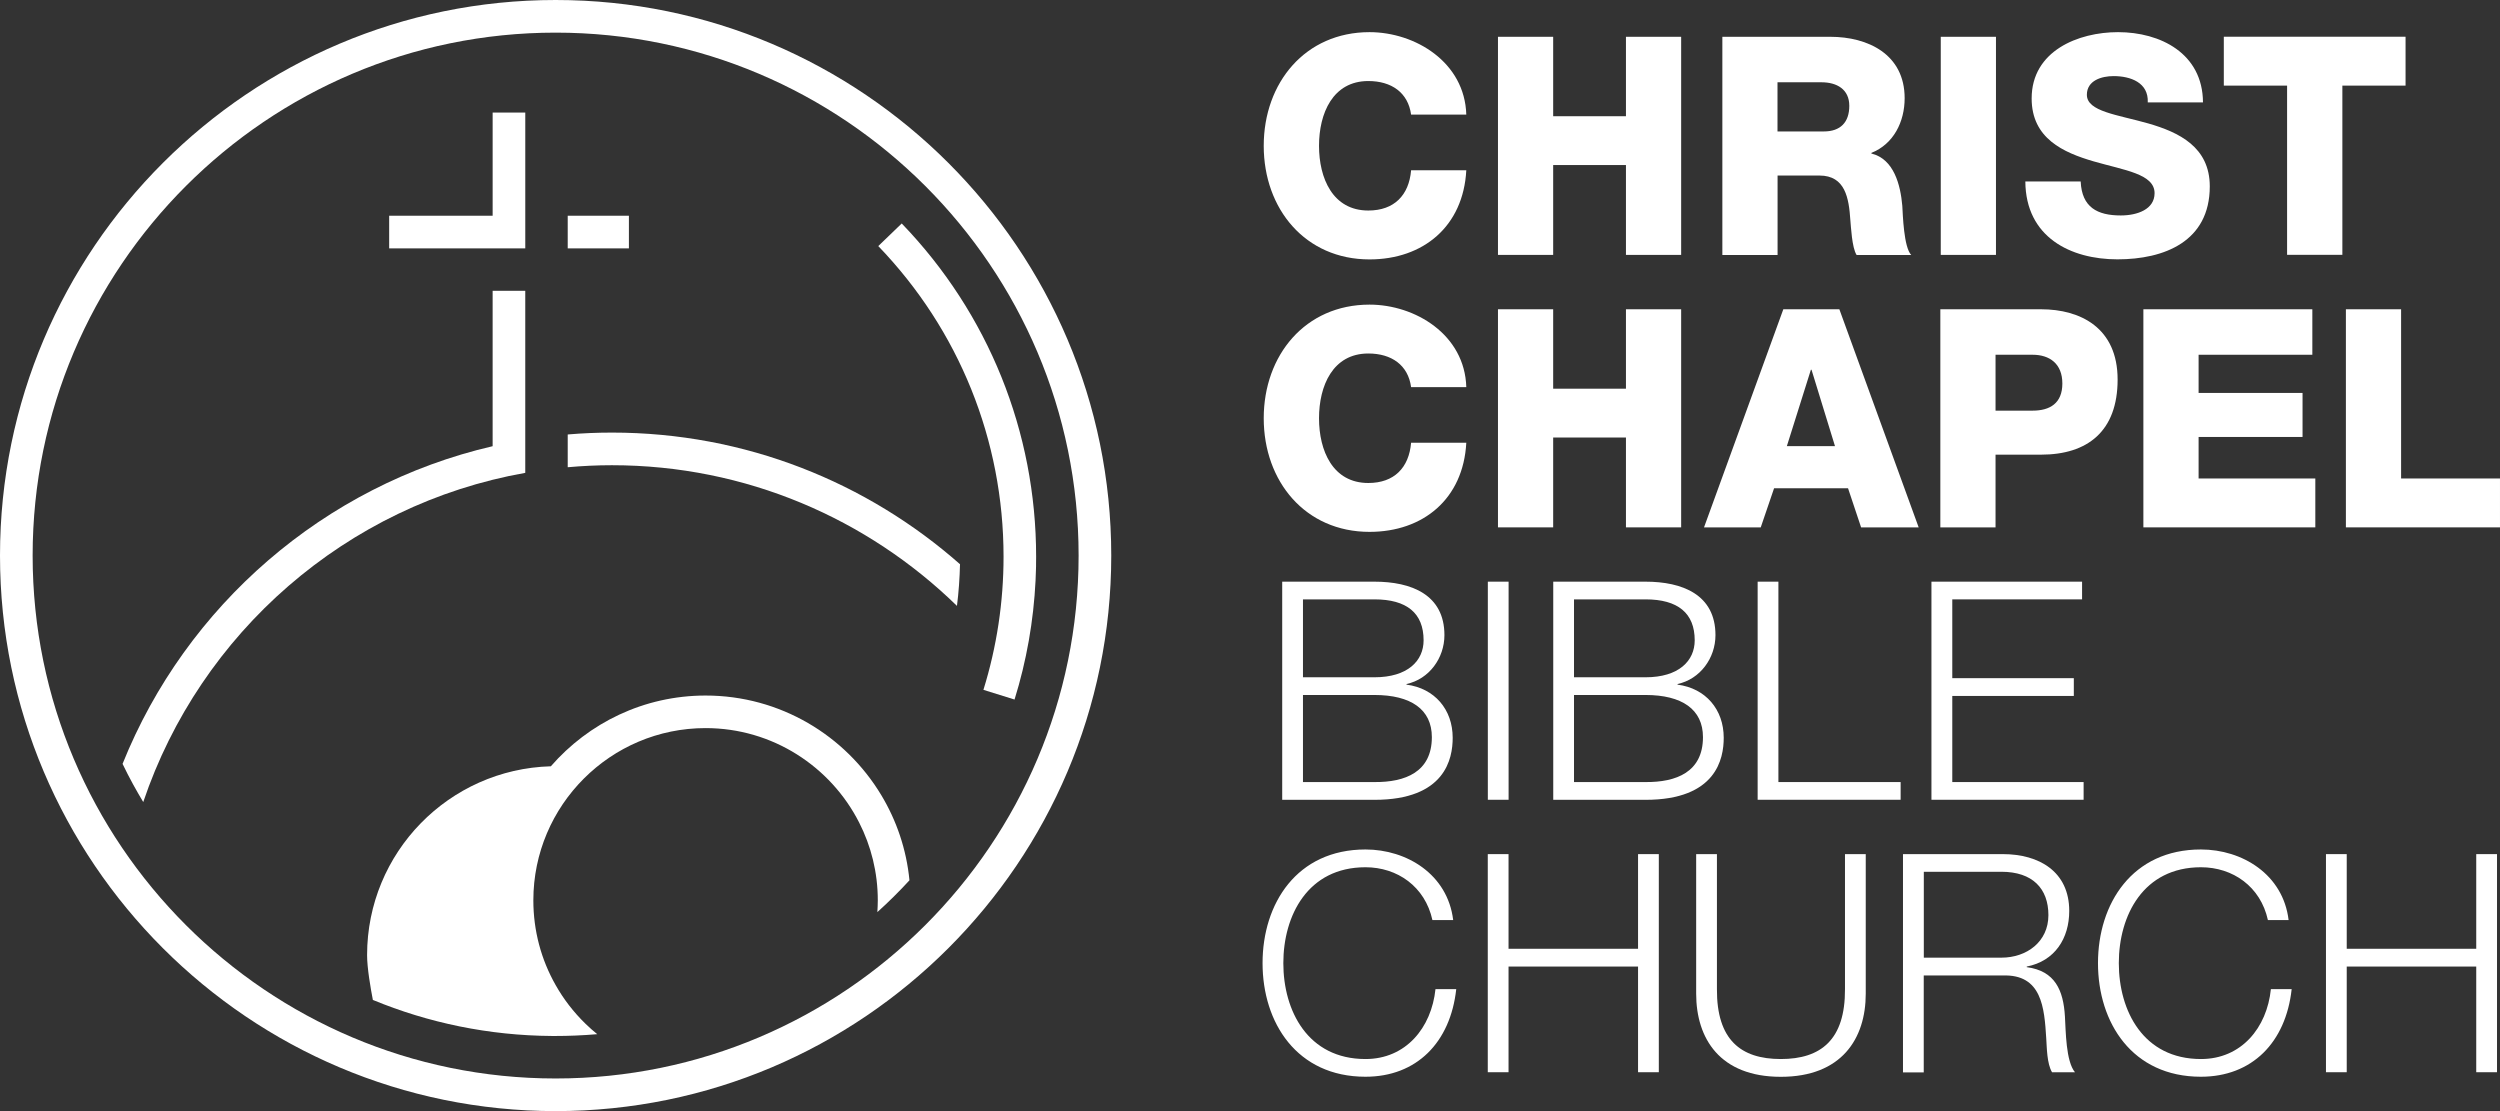 <svg width="171" height="76" viewBox="0 0 171 76" fill="none" xmlns="http://www.w3.org/2000/svg">
<rect x="0" y="0" width="171" height="76" fill="#333333" stroke="none"/>
<g clip-path="url(#clip0_972_29579)">
<path d="M96.519 7.841C96.315 6.336 95.18 5.543 93.593 5.543C91.156 5.543 90.221 7.761 90.221 9.974C90.221 12.187 91.156 14.4 93.593 14.4C95.36 14.4 96.376 13.355 96.519 11.646H100.295C100.091 15.488 97.35 17.744 93.674 17.744C89.285 17.744 86.439 14.296 86.439 9.974C86.439 5.652 89.285 2.199 93.674 2.199C96.799 2.199 100.191 4.251 100.295 7.841H96.519Z" fill="white"/>
<path d="M102.461 2.517H106.237V7.95H111.215V2.517H114.991V17.435H111.215V11.289H106.237V17.435H102.461V2.517Z" fill="white"/>
<path d="M117.805 2.517H125.196C127.756 2.517 130.278 3.705 130.278 6.716C130.278 8.326 129.528 9.85 128.003 10.458V10.501C129.547 10.876 129.993 12.652 130.117 14.072C130.155 14.699 130.216 16.894 130.725 17.44H126.991C126.668 16.936 126.606 15.474 126.564 15.06C126.464 13.555 126.222 12.007 124.45 12.007H121.586V17.44H117.809V2.517H117.805ZM121.581 8.991H124.749C125.884 8.991 126.492 8.368 126.492 7.238C126.492 6.108 125.642 5.628 124.588 5.628H121.581V8.991Z" fill="white"/>
<path d="M132.748 2.517H136.524V17.435H132.748V2.517Z" fill="white"/>
<path d="M142.319 12.42C142.4 14.177 143.454 14.737 145.06 14.737C146.195 14.737 147.373 14.319 147.373 13.213C147.373 11.893 145.302 11.646 143.207 11.038C141.136 10.434 138.965 9.47 138.965 6.735C138.965 3.477 142.153 2.199 144.874 2.199C147.758 2.199 150.665 3.638 150.684 7.005H146.907C146.969 5.647 145.729 5.205 144.57 5.205C143.758 5.205 142.742 5.5 142.742 6.483C142.742 7.632 144.832 7.841 146.945 8.444C149.04 9.048 151.149 10.055 151.149 12.747C151.149 16.528 148.024 17.739 144.832 17.739C141.64 17.739 138.557 16.233 138.533 12.41H142.314L142.319 12.42Z" fill="white"/>
<path d="M164.545 5.856H160.218V17.43H156.437V5.856H152.109V2.512H164.54V5.856H164.545Z" fill="white"/>
<path d="M96.519 26.478C96.315 24.972 95.18 24.179 93.593 24.179C91.156 24.179 90.221 26.397 90.221 28.61C90.221 30.824 91.156 33.037 93.593 33.037C95.36 33.037 96.376 31.992 96.519 30.282H100.295C100.091 34.124 97.35 36.38 93.674 36.38C89.285 36.38 86.439 32.932 86.439 28.61C86.439 24.288 89.285 20.836 93.674 20.836C96.799 20.836 100.191 22.887 100.295 26.478H96.519Z" fill="white"/>
<path d="M102.461 21.154H106.237V26.587H111.215V21.154H114.991V36.072H111.215V29.926H106.237V36.072H102.461V21.154Z" fill="white"/>
<path d="M121.974 21.154H125.812L131.237 36.072H127.299L126.406 33.398H121.347L120.435 36.072H116.555L121.979 21.154H121.974ZM122.221 30.515H125.513L123.908 25.291H123.865L122.221 30.515Z" fill="white"/>
<path d="M132.719 21.154H139.606C142.309 21.154 144.845 22.427 144.845 25.96C144.845 29.494 142.793 31.099 139.606 31.099H136.495V36.072H132.719V21.154ZM136.495 28.088H139.032C140.214 28.088 141.065 27.585 141.065 26.231C141.065 24.877 140.191 24.265 139.032 24.265H136.495V28.088Z" fill="white"/>
<path d="M146.607 21.154H158.164V24.265H150.384V26.877H157.494V29.888H150.384V32.728H158.368V36.072H146.607V21.154Z" fill="white"/>
<path d="M160.459 21.154H164.235V32.728H170.999V36.072H160.459V21.154Z" fill="white"/>
<path d="M87.703 39.786H94.016C96.524 39.786 98.799 40.664 98.799 43.443C98.799 45.01 97.754 46.454 96.206 46.786V46.829C98.129 47.081 99.364 48.525 99.364 50.467C99.364 51.887 98.861 54.708 94.016 54.708H87.703V39.791V39.786ZM89.123 46.326H94.011C96.286 46.326 97.374 45.2 97.374 43.799C97.374 41.937 96.225 40.997 94.011 40.997H89.123V46.326ZM89.123 53.493H94.011C96.12 53.512 97.939 52.804 97.939 50.42C97.939 48.52 96.5 47.537 94.011 47.537H89.123V53.493Z" fill="white"/>
<path d="M101.768 39.786H103.188V54.704H101.768V39.786Z" fill="white"/>
<path d="M106.242 39.786H112.555C115.063 39.786 117.338 40.664 117.338 43.443C117.338 45.01 116.293 46.454 114.745 46.786V46.829C116.668 47.081 117.903 48.525 117.903 50.467C117.903 51.887 117.4 54.708 112.555 54.708H106.242V39.791V39.786ZM107.662 46.326H112.555C114.83 46.326 115.918 45.2 115.918 43.799C115.918 41.937 114.768 40.997 112.555 40.997H107.662V46.326ZM107.662 53.493H112.555C114.664 53.512 116.483 52.804 116.483 50.42C116.483 48.52 115.044 47.537 112.555 47.537H107.662V53.493Z" fill="white"/>
<path d="M120.223 39.786H121.643V53.493H130.003V54.704H120.223V39.786Z" fill="white"/>
<path d="M132.111 39.786H142.414V40.997H133.536V46.387H141.849V47.603H133.536V53.493H142.519V54.704H132.111V39.786Z" fill="white"/>
<path d="M97.978 62.934C97.474 60.636 95.574 59.32 93.399 59.32C89.452 59.32 87.78 62.621 87.78 65.879C87.78 69.137 89.452 72.438 93.399 72.438C96.159 72.438 97.911 70.305 98.187 67.655H99.607C99.208 71.312 96.89 73.649 93.399 73.649C88.701 73.649 86.359 69.954 86.359 65.879C86.359 61.804 88.701 58.104 93.399 58.104C96.22 58.104 99.018 59.8 99.398 62.934H97.978Z" fill="white"/>
<path d="M101.764 58.422H103.184V64.896H112.043V58.422H113.463V73.34H112.043V66.112H103.184V73.34H101.764V58.422Z" fill="white"/>
<path d="M116.018 58.422H117.438V67.655C117.419 71.122 119.067 72.438 121.808 72.438C124.549 72.438 126.216 71.122 126.197 67.655V58.422H127.617V67.969C127.617 71.042 125.969 73.654 121.808 73.654C117.647 73.654 116.018 71.042 116.018 67.969V58.422Z" fill="white"/>
<path d="M130.169 58.422H136.999C139.465 58.422 141.536 59.61 141.536 62.307C141.536 64.188 140.552 65.737 138.629 66.112V66.154C140.571 66.406 141.137 67.746 141.241 69.522C141.303 70.543 141.303 72.59 141.93 73.345H140.362C140.006 72.761 140.006 71.65 139.963 71.027C139.835 68.938 139.669 66.62 136.976 66.724H131.584V73.35H130.164V58.432L130.169 58.422ZM131.589 65.504H136.895C138.629 65.504 140.111 64.416 140.111 62.597C140.111 60.778 139.028 59.629 136.895 59.629H131.589V65.499V65.504Z" fill="white"/>
<path d="M155.125 62.934C154.622 60.636 152.722 59.32 150.546 59.32C146.599 59.32 144.927 62.621 144.927 65.879C144.927 69.137 146.599 72.438 150.546 72.438C153.306 72.438 155.059 70.305 155.329 67.655H156.75C156.351 71.312 154.033 73.649 150.541 73.649C145.844 73.649 143.502 69.954 143.502 65.879C143.502 61.804 145.844 58.104 150.541 58.104C153.363 58.104 156.165 59.8 156.541 62.934H155.12H155.125Z" fill="white"/>
<path d="M159.096 58.422H160.516V64.896H169.375V58.422H170.795V73.34H169.375V66.112H160.516V73.34H159.096V58.422Z" fill="white"/>
<path d="M38.005 0C17.048 0 0 17.046 0 38C0 58.954 17.048 76 38.005 76C58.962 76 76.01 58.954 76.01 38C76.01 17.046 58.962 0 38.005 0ZM38.005 73.768C18.278 73.768 2.232 57.724 2.232 38C2.232 18.276 18.278 2.232 38.005 2.232C57.731 2.232 73.777 18.276 73.777 38C73.777 57.724 57.731 73.768 38.005 73.768Z" fill="white"/>
<path d="M61.68 15.284L60.074 16.832C65.599 22.569 68.643 30.111 68.643 38.076C68.643 41.182 68.178 44.245 67.266 47.185L69.37 47.841L69.394 47.85C70.216 45.21 70.695 42.474 70.833 39.7C70.833 39.691 70.833 39.686 70.833 39.676C70.843 39.463 70.852 39.244 70.857 39.031C70.857 38.931 70.862 38.831 70.866 38.736C70.866 38.684 70.866 38.632 70.866 38.579C70.866 38.413 70.871 38.247 70.871 38.081C70.871 29.537 67.608 21.439 61.68 15.288V15.284Z" fill="white"/>
<path d="M48.261 47.575C44.038 47.575 40.252 49.456 37.678 52.414C30.705 52.609 25.109 58.313 25.109 65.333C25.109 66.207 25.347 67.584 25.504 68.396C29.289 69.959 33.427 70.833 37.763 70.861C37.844 70.861 37.92 70.861 38.001 70.861C38.447 70.861 38.889 70.852 39.336 70.833C39.844 70.814 40.347 70.78 40.851 70.738C40.571 70.51 40.3 70.272 40.039 70.016C39.226 69.223 38.547 68.339 38.006 67.38C37.013 65.632 36.481 63.651 36.481 61.581C36.481 55.084 41.768 49.802 48.261 49.802C52.84 49.802 56.816 52.429 58.763 56.257C59.58 57.857 60.041 59.667 60.041 61.581C60.041 61.852 60.027 62.117 60.012 62.388C60.777 61.7 61.509 60.973 62.207 60.213C62.003 58.099 61.323 56.119 60.278 54.385C57.827 50.31 53.358 47.575 48.261 47.575Z" fill="white"/>
<path d="M38.832 29.717V31.959C39.83 31.869 40.837 31.821 41.853 31.821C51.025 31.821 59.357 35.492 65.456 41.443C65.575 40.508 65.641 39.558 65.665 38.594C59.309 32.989 50.973 29.589 41.858 29.589C40.841 29.589 39.834 29.632 38.837 29.717H38.832Z" fill="white"/>
<path d="M35.928 19.89H33.696V30.52C22.153 33.198 12.724 41.439 8.383 52.248C8.611 52.723 8.853 53.193 9.105 53.654C9.328 54.062 9.561 54.461 9.798 54.86C13.693 43.3 23.683 34.514 35.928 32.343V19.89Z" fill="white"/>
<path d="M35.929 7.699H33.697V14.756H26.619V16.989H35.929V7.699Z" fill="white"/>
<path d="M43.017 14.756H38.832V16.989H43.017V14.756Z" fill="white"/>
</g>
<defs>
<clipPath id="clip0_972_29579">
<rect width="171" height="76" fill="white"/>
</clipPath>
</defs>
</svg>
